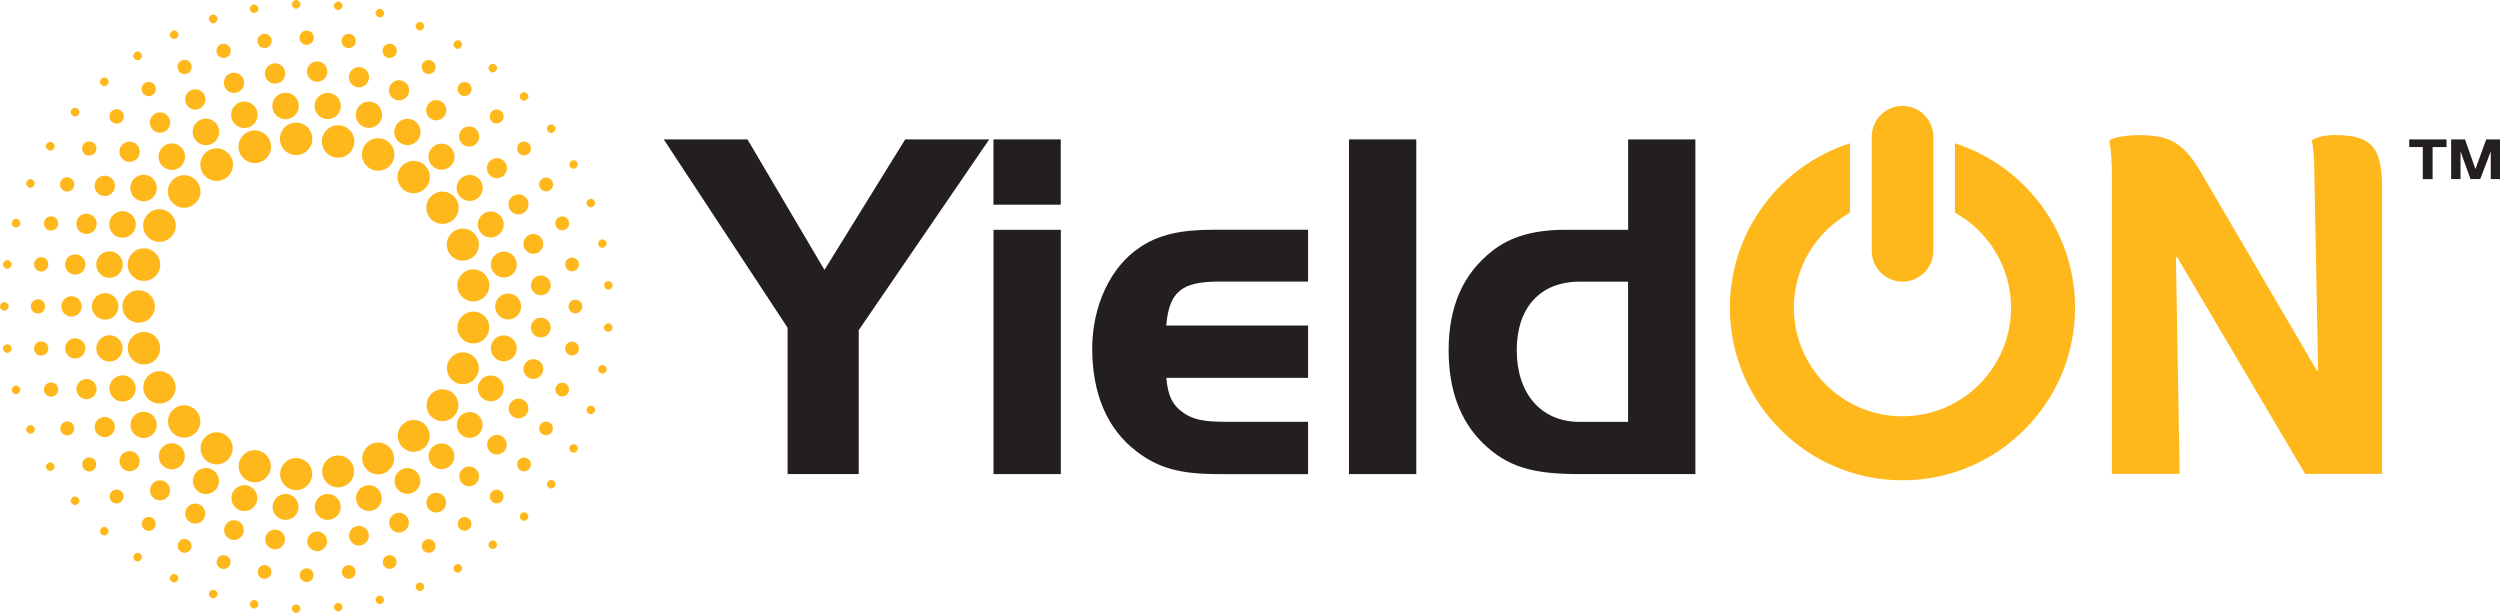 <?xml version="1.0" encoding="UTF-8"?><svg id="Layer_2" xmlns="http://www.w3.org/2000/svg" viewBox="0 0 346.5 84.94"><defs><style>.cls-1{fill:#231f20;}.cls-2{fill:#ffb81c;}</style></defs><g id="Layer_1-2"><path class="cls-2" d="M21.47,42.48c0-1.24-1.01-2.25-2.25-2.25s-2.25,1.01-2.25,2.25,1.01,2.25,2.25,2.25,2.25-1.01,2.25-2.25Z"/><path class="cls-2" d="M19.95,34.42c-1.25,0-2.26,1.02-2.26,2.26s1.02,2.26,2.26,2.26,2.26-1.02,2.26-2.26-1.02-2.26-2.26-2.26Z"/><circle class="cls-2" cx="22.1" cy="31.26" r="2.26"/><path class="cls-2" d="M25.53,24.28c-1.25,0-2.26,1.02-2.26,2.26s1.02,2.26,2.26,2.26,2.26-1.02,2.26-2.26-1.02-2.26-2.26-2.26Z"/><path class="cls-2" d="M30.03,20.56c-1.25,0-2.26,1.02-2.26,2.26s1.02,2.26,2.26,2.26,2.26-1.02,2.26-2.26-1.02-2.26-2.26-2.26Z"/><circle class="cls-2" cx="35.31" cy="20.34" r="2.26"/><path class="cls-2" d="M41.04,16.99c-1.24,0-2.25,1.01-2.25,2.25s1.01,2.25,2.25,2.25,2.25-1.01,2.25-2.25-1.01-2.25-2.25-2.25Z"/><circle class="cls-2" cx="46.86" cy="19.61" r="2.25"/><circle class="cls-2" cx="52.41" cy="21.41" r="2.25"/><path class="cls-2" d="M57.34,22.3c-1.23,0-2.24,1-2.24,2.24s1,2.24,2.24,2.24,2.24-1,2.24-2.24-1-2.24-2.24-2.24Z"/><circle class="cls-2" cx="61.33" cy="28.79" r="2.24"/><path class="cls-2" d="M64.15,31.68c-1.23,0-2.23,1-2.23,2.23s1,2.22,2.23,2.22,2.22-1,2.22-2.22-1-2.23-2.22-2.23Z"/><path class="cls-2" d="M65.6,37.33c-1.23,0-2.22,1-2.22,2.23s1,2.22,2.22,2.22,2.22-1,2.22-2.22-1-2.23-2.22-2.23Z"/><circle class="cls-2" cx="65.6" cy="45.39" r="2.21"/><circle class="cls-2" cx="64.15" cy="51.04" r="2.21"/><circle class="cls-2" cx="61.33" cy="56.16" r="2.21"/><path class="cls-2" d="M59.55,60.41c0-1.22-.99-2.21-2.21-2.21s-2.21.99-2.21,2.21.99,2.21,2.21,2.21,2.21-.99,2.21-2.21Z"/><circle class="cls-2" cx="52.41" cy="63.54" r="2.21"/><circle class="cls-2" cx="46.86" cy="65.34" r="2.21"/><path class="cls-2" d="M41.04,63.48c-1.23,0-2.22,1-2.22,2.22s1,2.23,2.22,2.23,2.23-1,2.23-2.23-1-2.22-2.23-2.22Z"/><path class="cls-2" d="M35.31,62.39c-1.23,0-2.23,1-2.23,2.23s1,2.22,2.23,2.22,2.23-1,2.23-2.22-1-2.23-2.23-2.23Z"/><path class="cls-2" d="M30.03,59.91c-1.23,0-2.23,1-2.23,2.23s1,2.22,2.23,2.22,2.22-1,2.22-2.22-1-2.23-2.22-2.23Z"/><circle class="cls-2" cx="25.53" cy="58.41" r="2.24"/><circle class="cls-2" cx="22.1" cy="53.69" r="2.24"/><circle class="cls-2" cx="19.95" cy="48.26" r="2.25"/><path class="cls-2" d="M12.73,42.47c0,1.01.82,1.84,1.84,1.84s1.84-.82,1.84-1.84-.82-1.84-1.84-1.84-1.84.82-1.84,1.84Z"/><path class="cls-2" d="M13.34,36.67c0,1.01.82,1.84,1.84,1.84s1.84-.82,1.84-1.84-.82-1.84-1.84-1.84-1.84.82-1.84,1.84Z"/><path class="cls-2" d="M15.14,31.11c0,1.01.82,1.84,1.84,1.84s1.84-.82,1.84-1.84-.82-1.84-1.84-1.84-1.84.82-1.84,1.84Z"/><path class="cls-2" d="M19.9,24.22c-1.01,0-1.84.82-1.84,1.84s.82,1.84,1.84,1.84,1.84-.82,1.84-1.84-.82-1.84-1.84-1.84Z"/><circle class="cls-2" cx="23.81" cy="21.72" r="1.84"/><path class="cls-2" d="M26.7,18.28c0,1.01.82,1.84,1.84,1.84s1.84-.82,1.84-1.84-.82-1.84-1.84-1.84-1.84.82-1.84,1.84Z"/><path class="cls-2" d="M32.03,15.91c0,1.01.82,1.84,1.84,1.84s1.84-.82,1.84-1.84-.82-1.84-1.84-1.84-1.84.82-1.84,1.84Z"/><path class="cls-2" d="M37.74,14.69c0,1.01.82,1.84,1.84,1.84s1.84-.82,1.84-1.84-.82-1.84-1.84-1.84-1.84.82-1.84,1.84Z"/><circle class="cls-2" cx="45.42" cy="14.69" r="1.82"/><path class="cls-2" d="M52.96,15.91c0-1.01-.82-1.83-1.82-1.83s-1.83.82-1.83,1.83.82,1.82,1.83,1.82,1.82-.82,1.82-1.82Z"/><path class="cls-2" d="M56.47,20.11c1.01,0,1.82-.82,1.82-1.82s-.82-1.83-1.82-1.83-1.82.82-1.82,1.83.82,1.82,1.82,1.82Z"/><path class="cls-2" d="M59.38,21.72c0,1,.81,1.81,1.81,1.81s1.81-.81,1.81-1.81-.81-1.81-1.81-1.81-1.81.81-1.81,1.81Z"/><path class="cls-2" d="M65.1,24.24c-1,0-1.81.81-1.81,1.81s.81,1.81,1.81,1.81,1.81-.81,1.81-1.81-.81-1.81-1.81-1.81Z"/><path class="cls-2" d="M68.02,29.31c-.99,0-1.8.81-1.8,1.8s.81,1.8,1.8,1.8,1.8-.81,1.8-1.8-.81-1.8-1.8-1.8Z"/><path class="cls-2" d="M68.03,36.67c0,.99.81,1.8,1.8,1.8s1.8-.81,1.8-1.8-.81-1.8-1.8-1.8-1.8.81-1.8,1.8Z"/><path class="cls-2" d="M72.23,42.48c0-.99-.81-1.8-1.8-1.8s-1.8.81-1.8,1.8.81,1.8,1.8,1.8,1.8-.81,1.8-1.8Z"/><path class="cls-2" d="M71.62,48.28c0-.99-.81-1.8-1.8-1.8s-1.8.81-1.8,1.8.81,1.8,1.8,1.8,1.8-.81,1.8-1.8Z"/><path class="cls-2" d="M68.02,55.62c.98,0,1.79-.8,1.79-1.79s-.8-1.79-1.79-1.79-1.79.8-1.79,1.79.8,1.79,1.79,1.79Z"/><path class="cls-2" d="M65.1,57.11c-.98,0-1.79.8-1.79,1.79s.8,1.79,1.79,1.79,1.79-.8,1.79-1.79-.8-1.79-1.79-1.79Z"/><path class="cls-2" d="M61.19,61.45c-.98,0-1.79.8-1.79,1.79s.8,1.79,1.79,1.79,1.79-.8,1.79-1.79-.8-1.79-1.79-1.79Z"/><path class="cls-2" d="M56.47,68.45c.98,0,1.79-.8,1.79-1.79s-.8-1.79-1.79-1.79-1.79.8-1.79,1.79.8,1.79,1.79,1.79Z"/><path class="cls-2" d="M52.92,69.04c0-.98-.8-1.79-1.79-1.79s-1.79.8-1.79,1.79.8,1.79,1.79,1.79,1.79-.8,1.79-1.79Z"/><circle class="cls-2" cx="45.42" cy="70.26" r="1.8"/><circle class="cls-2" cx="39.58" cy="70.26" r="1.8"/><path class="cls-2" d="M35.67,69.04c0-.99-.81-1.8-1.8-1.8s-1.8.81-1.8,1.8.81,1.8,1.8,1.8,1.8-.81,1.8-1.8Z"/><path class="cls-2" d="M30.35,66.67c0-1-.81-1.81-1.81-1.81s-1.81.81-1.81,1.81.81,1.81,1.81,1.81,1.81-.81,1.81-1.81Z"/><path class="cls-2" d="M23.81,65.05c1,0,1.81-.81,1.81-1.81s-.81-1.81-1.81-1.81-1.81.81-1.81,1.81.81,1.81,1.81,1.81Z"/><path class="cls-2" d="M19.9,60.72c1.01,0,1.83-.82,1.83-1.83s-.82-1.82-1.83-1.82-1.82.82-1.82,1.82.82,1.83,1.82,1.83Z"/><path class="cls-2" d="M16.98,55.66c1.01,0,1.83-.82,1.83-1.82s-.82-1.82-1.83-1.82-1.82.82-1.82,1.82.82,1.82,1.82,1.82Z"/><path class="cls-2" d="M15.18,50.11c1.01,0,1.82-.82,1.82-1.82s-.82-1.83-1.82-1.83-1.83.82-1.83,1.83.82,1.82,1.83,1.82Z"/><path class="cls-2" d="M8.5,42.47c0,.78.63,1.41,1.41,1.41s1.41-.63,1.41-1.41-.63-1.41-1.41-1.41-1.41.63-1.41,1.41Z"/><path class="cls-2" d="M9.02,36.66c0,.78.63,1.41,1.41,1.41s1.41-.63,1.41-1.41-.63-1.41-1.41-1.41-1.41.63-1.41,1.41Z"/><path class="cls-2" d="M11.99,29.61c-.78,0-1.41.63-1.41,1.41s.63,1.41,1.41,1.41,1.41-.63,1.41-1.41-.63-1.41-1.41-1.41Z"/><path class="cls-2" d="M14.52,27.17c.78,0,1.41-.63,1.41-1.41s-.63-1.41-1.41-1.41-1.41.63-1.41,1.41.63,1.41,1.41,1.41Z"/><path class="cls-2" d="M16.55,21.03c0,.78.63,1.41,1.41,1.41s1.41-.63,1.41-1.41-.63-1.41-1.41-1.41-1.41.63-1.41,1.41Z"/><path class="cls-2" d="M20.77,16.99c0,.78.63,1.41,1.41,1.41s1.41-.63,1.41-1.41-.63-1.41-1.41-1.41-1.41.63-1.41,1.41Z"/><path class="cls-2" d="M25.65,13.78c0,.78.63,1.41,1.41,1.41s1.41-.63,1.41-1.41-.63-1.41-1.41-1.41-1.41.63-1.41,1.41Z"/><path class="cls-2" d="M31.02,11.48c0,.78.63,1.41,1.41,1.41s1.41-.63,1.41-1.41-.63-1.41-1.41-1.41-1.41.63-1.41,1.41Z"/><path class="cls-2" d="M36.71,10.18c0,.78.63,1.41,1.41,1.41s1.41-.63,1.41-1.41-.63-1.41-1.41-1.41-1.41.63-1.41,1.41Z"/><path class="cls-2" d="M42.55,9.92c0,.78.63,1.41,1.41,1.41s1.41-.63,1.41-1.41-.63-1.41-1.41-1.41-1.41.63-1.41,1.41Z"/><path class="cls-2" d="M48.35,10.7c0,.77.63,1.4,1.4,1.4s1.4-.63,1.4-1.4-.63-1.4-1.4-1.4-1.4.63-1.4,1.4Z"/><path class="cls-2" d="M53.91,12.51c0,.77.63,1.4,1.4,1.4s1.4-.63,1.4-1.4-.63-1.4-1.4-1.4-1.4.63-1.4,1.4Z"/><path class="cls-2" d="M59.06,15.28c0,.77.63,1.4,1.4,1.4s1.4-.63,1.4-1.4-.63-1.4-1.4-1.4-1.4.63-1.4,1.4Z"/><path class="cls-2" d="M63.62,18.92c0,.77.63,1.4,1.4,1.4s1.4-.63,1.4-1.4-.63-1.4-1.4-1.4-1.4.63-1.4,1.4Z"/><path class="cls-2" d="M68.87,24.7c.76,0,1.39-.62,1.39-1.39s-.62-1.39-1.39-1.39-1.39.62-1.39,1.39.62,1.39,1.39,1.39Z"/><path class="cls-2" d="M71.86,29.72c.76,0,1.39-.62,1.39-1.39s-.62-1.39-1.39-1.39-1.39.62-1.39,1.39.62,1.39,1.39,1.39Z"/><circle class="cls-2" cx="73.92" cy="33.8" r="1.37"/><path class="cls-2" d="M74.96,38.18c-.76,0-1.37.62-1.37,1.37s.62,1.37,1.37,1.37,1.37-.62,1.37-1.37-.62-1.37-1.37-1.37Z"/><circle class="cls-2" cx="74.96" cy="45.4" r="1.37"/><circle class="cls-2" cx="73.92" cy="51.15" r="1.37"/><path class="cls-2" d="M73.24,56.62c0-.76-.62-1.37-1.37-1.37s-1.37.62-1.37,1.37.62,1.37,1.37,1.37,1.37-.62,1.37-1.37Z"/><path class="cls-2" d="M68.87,60.27c-.75,0-1.36.61-1.36,1.36s.61,1.36,1.36,1.36,1.36-.61,1.36-1.36-.61-1.36-1.36-1.36Z"/><circle class="cls-2" cx="65.02" cy="66.03" r="1.37"/><path class="cls-2" d="M60.46,68.3c-.76,0-1.37.62-1.37,1.37s.62,1.37,1.37,1.37,1.37-.62,1.37-1.37-.62-1.37-1.37-1.37Z"/><path class="cls-2" d="M55.31,71.07c-.76,0-1.37.62-1.37,1.37s.62,1.37,1.37,1.37,1.37-.62,1.37-1.37-.62-1.37-1.37-1.37Z"/><path class="cls-2" d="M49.75,72.88c-.76,0-1.37.62-1.37,1.37s.62,1.37,1.37,1.37,1.37-.62,1.37-1.37-.62-1.37-1.37-1.37Z"/><path class="cls-2" d="M43.96,73.66c-.76,0-1.37.62-1.37,1.37s.62,1.37,1.37,1.37,1.37-.62,1.37-1.37-.62-1.37-1.37-1.37Z"/><path class="cls-2" d="M38.13,73.4c-.76,0-1.37.62-1.37,1.37s.62,1.37,1.37,1.37,1.37-.62,1.37-1.37-.62-1.37-1.37-1.37Z"/><path class="cls-2" d="M32.43,72.1c-.76,0-1.37.62-1.37,1.37s.62,1.37,1.37,1.37,1.37-.62,1.37-1.37-.62-1.37-1.37-1.37Z"/><path class="cls-2" d="M27.06,69.79c-.76,0-1.39.62-1.39,1.39s.62,1.39,1.39,1.39,1.39-.62,1.39-1.39-.62-1.39-1.39-1.39Z"/><path class="cls-2" d="M22.18,66.57c-.76,0-1.39.62-1.39,1.39s.62,1.39,1.39,1.39,1.39-.62,1.39-1.39-.62-1.39-1.39-1.39Z"/><path class="cls-2" d="M19.36,63.92c0-.77-.63-1.4-1.4-1.4s-1.4.63-1.4,1.4.63,1.4,1.4,1.4,1.4-.63,1.4-1.4Z"/><path class="cls-2" d="M15.92,59.19c0-.77-.63-1.4-1.4-1.4s-1.4.63-1.4,1.4.63,1.4,1.4,1.4,1.4-.63,1.4-1.4Z"/><path class="cls-2" d="M11.99,55.33c.77,0,1.4-.63,1.4-1.4s-.63-1.4-1.4-1.4-1.4.63-1.4,1.4.63,1.4,1.4,1.4Z"/><path class="cls-2" d="M10.43,49.69c.77,0,1.4-.63,1.4-1.4s-.63-1.4-1.4-1.4-1.4.63-1.4,1.4.63,1.4,1.4,1.4Z"/><path class="cls-2" d="M4.27,42.47c0,.54.44.99.99.99s.99-.44.99-.99-.44-.99-.99-.99-.99.44-.99.99Z"/><path class="cls-2" d="M5.71,37.63c.54,0,.99-.44.99-.99s-.44-.99-.99-.99-.99.44-.99.99.44.99.99.99Z"/><path class="cls-2" d="M7.08,29.98c-.54,0-.99.44-.99.99s.44.99.99.99.99-.44.99-.99-.44-.99-.99-.99Z"/><path class="cls-2" d="M9.31,26.55c.54,0,.99-.44.99-.99s-.44-.99-.99-.99-.99.44-.99.99.44.99.99.99Z"/><path class="cls-2" d="M12.37,21.57c.54,0,.99-.44.99-.99s-.44-.99-.99-.99-.99.44-.99.99.44.99.99.99Z"/><path class="cls-2" d="M16.16,17.14c.55,0,1-.45,1-1s-.45-1-1-1-1,.45-1,1,.45,1,1,1Z"/><path class="cls-2" d="M20.61,13.33c.54,0,.99-.44.99-.99s-.44-.99-.99-.99-.99.44-.99.99.44.99.99.99Z"/><path class="cls-2" d="M25.59,10.27c.54,0,.98-.44.98-.99s-.44-.99-.98-.99-.99.44-.99.99.44.99.99.99Z"/><path class="cls-2" d="M30.99,8.04c.54,0,.99-.44.99-.99s-.44-.99-.99-.99-.99.44-.99.99.44.99.99.99Z"/><path class="cls-2" d="M36.67,6.67c.54,0,.99-.44.99-.99s-.44-.99-.99-.99-.99.44-.99.99.44.99.99.99Z"/><path class="cls-2" d="M42.5,6.21c.54,0,.99-.44.99-.99s-.44-.99-.99-.99-.99.44-.99.99.44.99.99.99Z"/><path class="cls-2" d="M48.33,6.67c.54,0,.98-.44.98-.99s-.44-.99-.98-.99-.99.44-.99.99.44.99.99.99Z"/><path class="cls-2" d="M54.01,8.04c.54,0,.99-.44.99-.99s-.44-.99-.99-.99-.99.44-.99.99.44.99.99.99Z"/><path class="cls-2" d="M58.44,9.29c0,.54.44.97.97.97s.97-.44.97-.97-.44-.97-.97-.97-.97.44-.97.97Z"/><path class="cls-2" d="M63.42,12.34c0,.54.44.97.97.97s.97-.44.97-.97-.44-.97-.97-.97-.97.44-.97.97Z"/><path class="cls-2" d="M67.87,16.14c0,.54.44.97.97.97s.97-.44.97-.97-.44-.97-.97-.97-.97.44-.97.97Z"/><circle class="cls-2" cx="72.63" cy="20.58" r=".96"/><circle class="cls-2" cx="75.69" cy="25.57" r=".96"/><path class="cls-2" d="M77.92,31.92c.53,0,.96-.43.96-.96s-.43-.96-.96-.96-.96.43-.96.96.43.96.96.96Z"/><path class="cls-2" d="M79.29,35.7c-.52,0-.95.42-.95.95s.42.95.95.95.95-.42.95-.95-.42-.95-.95-.95Z"/><path class="cls-2" d="M79.75,41.53c-.52,0-.95.42-.95.95s.42.95.95.95.95-.42.95-.95-.42-.95-.95-.95Z"/><path class="cls-2" d="M79.29,47.36c-.52,0-.95.42-.95.95s.42.95.95.95.95-.42.95-.95-.42-.95-.95-.95Z"/><path class="cls-2" d="M77.92,53.04c-.52,0-.95.42-.95.95s.42.95.95.95.95-.42.95-.95-.42-.95-.95-.95Z"/><path class="cls-2" d="M76.63,59.38c0-.52-.42-.95-.95-.95s-.95.42-.95.95.42.95.95.95.95-.42.95-.95Z"/><path class="cls-2" d="M72.63,63.42c-.52,0-.95.42-.95.95s.42.95.95.95.95-.42.95-.95-.42-.95-.95-.95Z"/><path class="cls-2" d="M68.84,67.87c-.52,0-.95.42-.95.95s.42.95.95.95.95-.42.95-.95-.42-.95-.95-.95Z"/><path class="cls-2" d="M64.39,71.66c-.52,0-.95.42-.95.95s.42.95.95.95.95-.42.95-.95-.42-.95-.95-.95Z"/><path class="cls-2" d="M59.41,74.72c-.52,0-.95.42-.95.95s.42.95.95.95.95-.42.95-.95-.42-.95-.95-.95Z"/><path class="cls-2" d="M54.01,76.95c-.52,0-.95.42-.95.95s.42.95.95.95.95-.42.95-.95-.42-.95-.95-.95Z"/><path class="cls-2" d="M48.33,78.32c-.52,0-.95.42-.95.95s.42.95.95.95.95-.42.95-.95-.42-.95-.95-.95Z"/><path class="cls-2" d="M42.5,78.77c-.52,0-.95.42-.95.95s.42.95.95.95.95-.42.95-.95-.42-.95-.95-.95Z"/><path class="cls-2" d="M36.67,78.32c-.52,0-.95.42-.95.95s.42.95.95.95.95-.42.95-.95-.42-.95-.95-.95Z"/><circle class="cls-2" cx="30.99" cy="77.9" r=".96"/><path class="cls-2" d="M25.59,74.7c-.53,0-.96.43-.96.96s.43.96.96.96.96-.43.96-.96-.43-.96-.96-.96Z"/><path class="cls-2" d="M20.61,71.65c-.53,0-.96.43-.96.96s.43.96.96.96.96-.43.96-.96-.43-.96-.96-.96Z"/><path class="cls-2" d="M16.16,67.84c-.54,0-.97.44-.97.97s.44.97.97.97.97-.44.97-.97-.44-.97-.97-.97Z"/><path class="cls-2" d="M12.37,63.4c-.54,0-.97.44-.97.97s.44.97.97.97.97-.44.97-.97-.44-.97-.97-.97Z"/><path class="cls-2" d="M10.29,59.38c0-.54-.44-.97-.97-.97s-.97.44-.97.97.44.97.97.97.97-.44.97-.97Z"/><path class="cls-2" d="M7.08,53c-.54,0-.99.44-.99.99s.44.99.99.99.99-.44.99-.99-.44-.99-.99-.99Z"/><path class="cls-2" d="M6.7,48.3c0-.54-.44-.99-.99-.99s-.99.44-.99.99.44.99.99.99.99-.44.99-.99Z"/><path class="cls-2" d="M1.2,42.47c0-.3-.3-.6-.6-.6s-.6.3-.6.6.3.6.6.6.6-.3.6-.6Z"/><path class="cls-2" d="M1.01,36.05c-.3,0-.6.3-.6.6s.3.6.6.6.6-.3.6-.6-.3-.6-.6-.6Z"/><path class="cls-2" d="M2.22,30.33c-.3,0-.6.3-.6.6s.3.6.6.6.6-.3.6-.6-.3-.6-.6-.6Z"/><path class="cls-2" d="M4.22,26.03c.3,0,.6-.3.6-.6s-.3-.6-.6-.6-.6.3-.6.6.3.6.6.6Z"/><path class="cls-2" d="M6.97,20.88c.3,0,.61-.31.61-.61s-.31-.61-.61-.61-.61.31-.61.61.31.61.61.61Z"/><path class="cls-2" d="M10.4,16.15c.3,0,.61-.31.61-.61s-.31-.61-.61-.61-.61.31-.61.61.31.61.61.61Z"/><path class="cls-2" d="M14.46,11.95c.3,0,.61-.31.61-.61s-.31-.61-.61-.61-.61.31-.61.61.31.61.61.61Z"/><path class="cls-2" d="M19.07,8.35c.3,0,.61-.31.61-.61s-.31-.61-.61-.61-.61.31-.61.61.31.61.61.61Z"/><path class="cls-2" d="M24.13,5.41c.3,0,.6-.3.6-.6s-.3-.6-.6-.6-.6.3-.6.6.3.6.6.6Z"/><path class="cls-2" d="M29.55,3.23c.3,0,.61-.31.61-.61s-.31-.61-.61-.61-.61.31-.61.61.31.61.61.61Z"/><path class="cls-2" d="M35.22,1.81c.3,0,.6-.3.6-.6s-.3-.6-.6-.6-.6.3-.6.6.3.6.6.6Z"/><path class="cls-2" d="M41.04,1.2c.3,0,.6-.3.6-.6s-.3-.6-.6-.6-.6.3-.6.6.3.6.6.6Z"/><path class="cls-2" d="M46.88,1.4c.3,0,.6-.3.6-.6s-.3-.6-.6-.6-.6.3-.6.6.3.6.6.6Z"/><path class="cls-2" d="M52.64,2.42c.3,0,.6-.3.6-.6s-.3-.6-.6-.6-.6.3-.6.6.3.6.6.6Z"/><path class="cls-2" d="M58.2,4.22c.3,0,.6-.3.6-.6s-.3-.6-.6-.6-.6.3-.6.6.3.6.6.6Z"/><path class="cls-2" d="M63.45,6.78c.3,0,.6-.3.6-.6s-.3-.6-.6-.6-.6.3-.6.6.3.6.6.6Z"/><path class="cls-2" d="M68.3,10.05c.3,0,.6-.3.6-.6s-.3-.6-.6-.6-.6.3-.6.6.3.6.6.6Z"/><path class="cls-2" d="M72.64,13.97c.3,0,.6-.3.6-.6s-.3-.6-.6-.6-.6.3-.6.6.3.6.6.6Z"/><path class="cls-2" d="M76.4,18.44c.3,0,.6-.3.6-.6s-.3-.6-.6-.6-.6.3-.6.6.3.6.6.6Z"/><path class="cls-2" d="M79.5,23.39c.3,0,.59-.28.59-.59s-.28-.59-.59-.59-.59.28-.59.59.28.59.59.59Z"/><path class="cls-2" d="M81.88,27.56c-.3,0-.59.28-.59.59s.28.59.59.59.59-.28.59-.59-.28-.59-.59-.59Z"/><path class="cls-2" d="M83.49,34.35c.3,0,.59-.28.59-.59s-.28-.59-.59-.59-.59.28-.59.59.28.59.59.59Z"/><path class="cls-2" d="M83.72,39.55c0,.3.28.59.59.59s.59-.28.59-.59-.28-.59-.59-.59-.59.28-.59.59Z"/><path class="cls-2" d="M84.3,44.81c-.3,0-.59.28-.59.59s.28.59.59.59.59-.28.59-.59-.28-.59-.59-.59Z"/><path class="cls-2" d="M83.49,50.6c-.3,0-.59.28-.59.59s.28.59.59.59.59-.28.59-.59-.28-.59-.59-.59Z"/><path class="cls-2" d="M81.88,56.22c-.3,0-.59.28-.59.59s.28.59.59.59.59-.28.59-.59-.28-.59-.59-.59Z"/><path class="cls-2" d="M79.5,61.56c-.3,0-.59.28-.59.59s.28.59.59.59.59-.28.59-.59-.28-.59-.59-.59Z"/><path class="cls-2" d="M76.4,66.52c-.3,0-.59.28-.59.59s.28.59.59.59.59-.28.59-.59-.28-.59-.59-.59Z"/><path class="cls-2" d="M72.64,71c-.3,0-.59.28-.59.59s.28.59.59.59.59-.28.59-.59-.28-.59-.59-.59Z"/><path class="cls-2" d="M68.3,74.91c-.3,0-.59.28-.59.59s.28.59.59.59.59-.28.59-.59-.28-.59-.59-.59Z"/><path class="cls-2" d="M63.45,78.18c-.3,0-.59.28-.59.59s.28.59.59.59.59-.28.59-.59-.28-.59-.59-.59Z"/><path class="cls-2" d="M58.2,80.74c-.3,0-.59.28-.59.59s.28.59.59.59.59-.28.59-.59-.28-.59-.59-.59Z"/><path class="cls-2" d="M52.64,82.55c-.3,0-.59.28-.59.59s.28.59.59.59.59-.28.59-.59-.28-.59-.59-.59Z"/><path class="cls-2" d="M46.88,83.56c-.3,0-.59.28-.59.59s.28.59.59.59.59-.28.59-.59-.28-.59-.59-.59Z"/><path class="cls-2" d="M41.04,83.77c-.3,0-.59.28-.59.59s.28.59.59.59.59-.28.59-.59-.28-.59-.59-.59Z"/><path class="cls-2" d="M35.22,83.16c-.3,0-.59.28-.59.59s.28.59.59.59.59-.28.59-.59-.28-.59-.59-.59Z"/><path class="cls-2" d="M29.55,81.74c-.3,0-.59.28-.59.59s.28.59.59.59.59-.28.59-.59-.28-.59-.59-.59Z"/><path class="cls-2" d="M24.13,79.55c-.3,0-.59.28-.59.59s.28.59.59.59.59-.28.59-.59-.28-.59-.59-.59Z"/><path class="cls-2" d="M19.07,76.63c-.3,0-.59.28-.59.59s.28.59.59.59.59-.28.59-.59-.28-.59-.59-.59Z"/><path class="cls-2" d="M14.46,73.02c-.3,0-.6.3-.6.6s.3.6.6.6.6-.3.6-.6-.3-.6-.6-.6Z"/><path class="cls-2" d="M10.4,68.81c-.3,0-.6.3-.6.6s.3.6.6.6.6-.3.6-.6-.3-.6-.6-.6Z"/><path class="cls-2" d="M6.97,64.08c-.3,0-.6.3-.6.6s.3.6.6.6.6-.3.6-.6-.3-.6-.6-.6Z"/><path class="cls-2" d="M4.22,58.92c-.3,0-.6.3-.6.6s.3.6.6.6.6-.3.6-.6-.3-.6-.6-.6Z"/><path class="cls-2" d="M2.22,53.43c-.3,0-.6.3-.6.6s.3.6.6.6.6-.3.6-.6-.3-.6-.6-.6Z"/><path class="cls-2" d="M1.01,47.71c-.3,0-.6.3-.6.6s.3.6.6.6.6-.3.6-.6-.3-.6-.6-.6Z"/><path class="cls-1" d="M92,19.32h11.6l10.67,18.09,11.19-18.09h11.65l-18.09,26.44v19.95h-9.86v-20.29l-17.16-26.09Z"/><path class="cls-1" d="M137.69,19.32h9.33v9.05h-9.33v-9.05ZM147.03,31.85v33.86h-9.33V31.85h9.33Z"/><path class="cls-1" d="M181.31,52.37h-19.66c.23,2.55.87,3.83,2.49,4.93,1.33.87,2.78,1.16,5.74,1.16h11.42v7.25h-12.41c-5.33,0-8.35-.81-11.42-3.19-4-3.07-6.09-7.94-6.09-14.21,0-5.91,2.55-11.36,6.61-14.03,2.55-1.74,5.62-2.44,10.21-2.44h13.1v7.19h-12.41c-5.1,0-6.84,1.39-7.25,6.09h19.66v7.25Z"/><path class="cls-1" d="M186.97,65.71V19.32h9.33v46.39h-9.33Z"/><path class="cls-1" d="M225.65,19.32h9.33v46.39h-16.06c-6.67,0-10.03-1.04-13.39-4.29-3.19-3.13-4.75-7.42-4.75-12.87,0-6.03,1.97-10.61,6.09-13.8,2.49-1.97,5.8-2.9,10.03-2.9h8.76v-12.52ZM225.65,39.04h-6.73c-5.45,0-8.7,3.6-8.7,9.51s3.3,9.92,8.7,9.92h6.73v-19.42Z"/><path class="cls-2" d="M292.71,24.19c0-1.74-.12-3.3-.35-4.64v-.12c.58-.35,2.2-.7,3.88-.7,4,0,6.09.64,8.64,4.87l16.24,27.77.17.06-.52-27.25c0-1.74-.06-3.3-.35-4.64v-.12c.64-.35,1.57-.7,3.25-.7,5.39,0,6.49,2.03,6.49,7.65v39.31h-10.67l-17.74-30.04h-.17l.52,30.04h-9.39V24.19Z"/><path class="cls-1" d="M333.92,20.38v-1.06h5.17v1.06h-1.93v4.45h-1.36v-4.45h-1.88ZM343.09,23.45l1.5-4.13h1.92v5.5h-1.29v-3.84l-1.46,3.84h-1.35l-1.38-3.83v3.83h-1.3v-5.5h1.92l1.45,4.13Z"/><path class="cls-2" d="M270.95,19.86v9.62c4.63,2.57,7.78,7.51,7.78,13.17,0,8.3-6.75,15.05-15.05,15.05s-15.05-6.75-15.05-15.05c0-5.66,3.15-10.6,7.78-13.17v-9.62c-9.65,3.08-16.65,12.13-16.65,22.79,0,13.19,10.73,23.92,23.92,23.92s23.92-10.73,23.92-23.92c0-10.66-7.01-19.7-16.65-22.79Z"/><path class="cls-2" d="M263.69,39.04c2.35,0,4.27-1.92,4.27-4.27v-15.82c0-2.35-1.92-4.27-4.27-4.27s-4.27,1.92-4.27,4.27v15.82c0,2.35,1.92,4.27,4.27,4.27Z"/></g></svg>